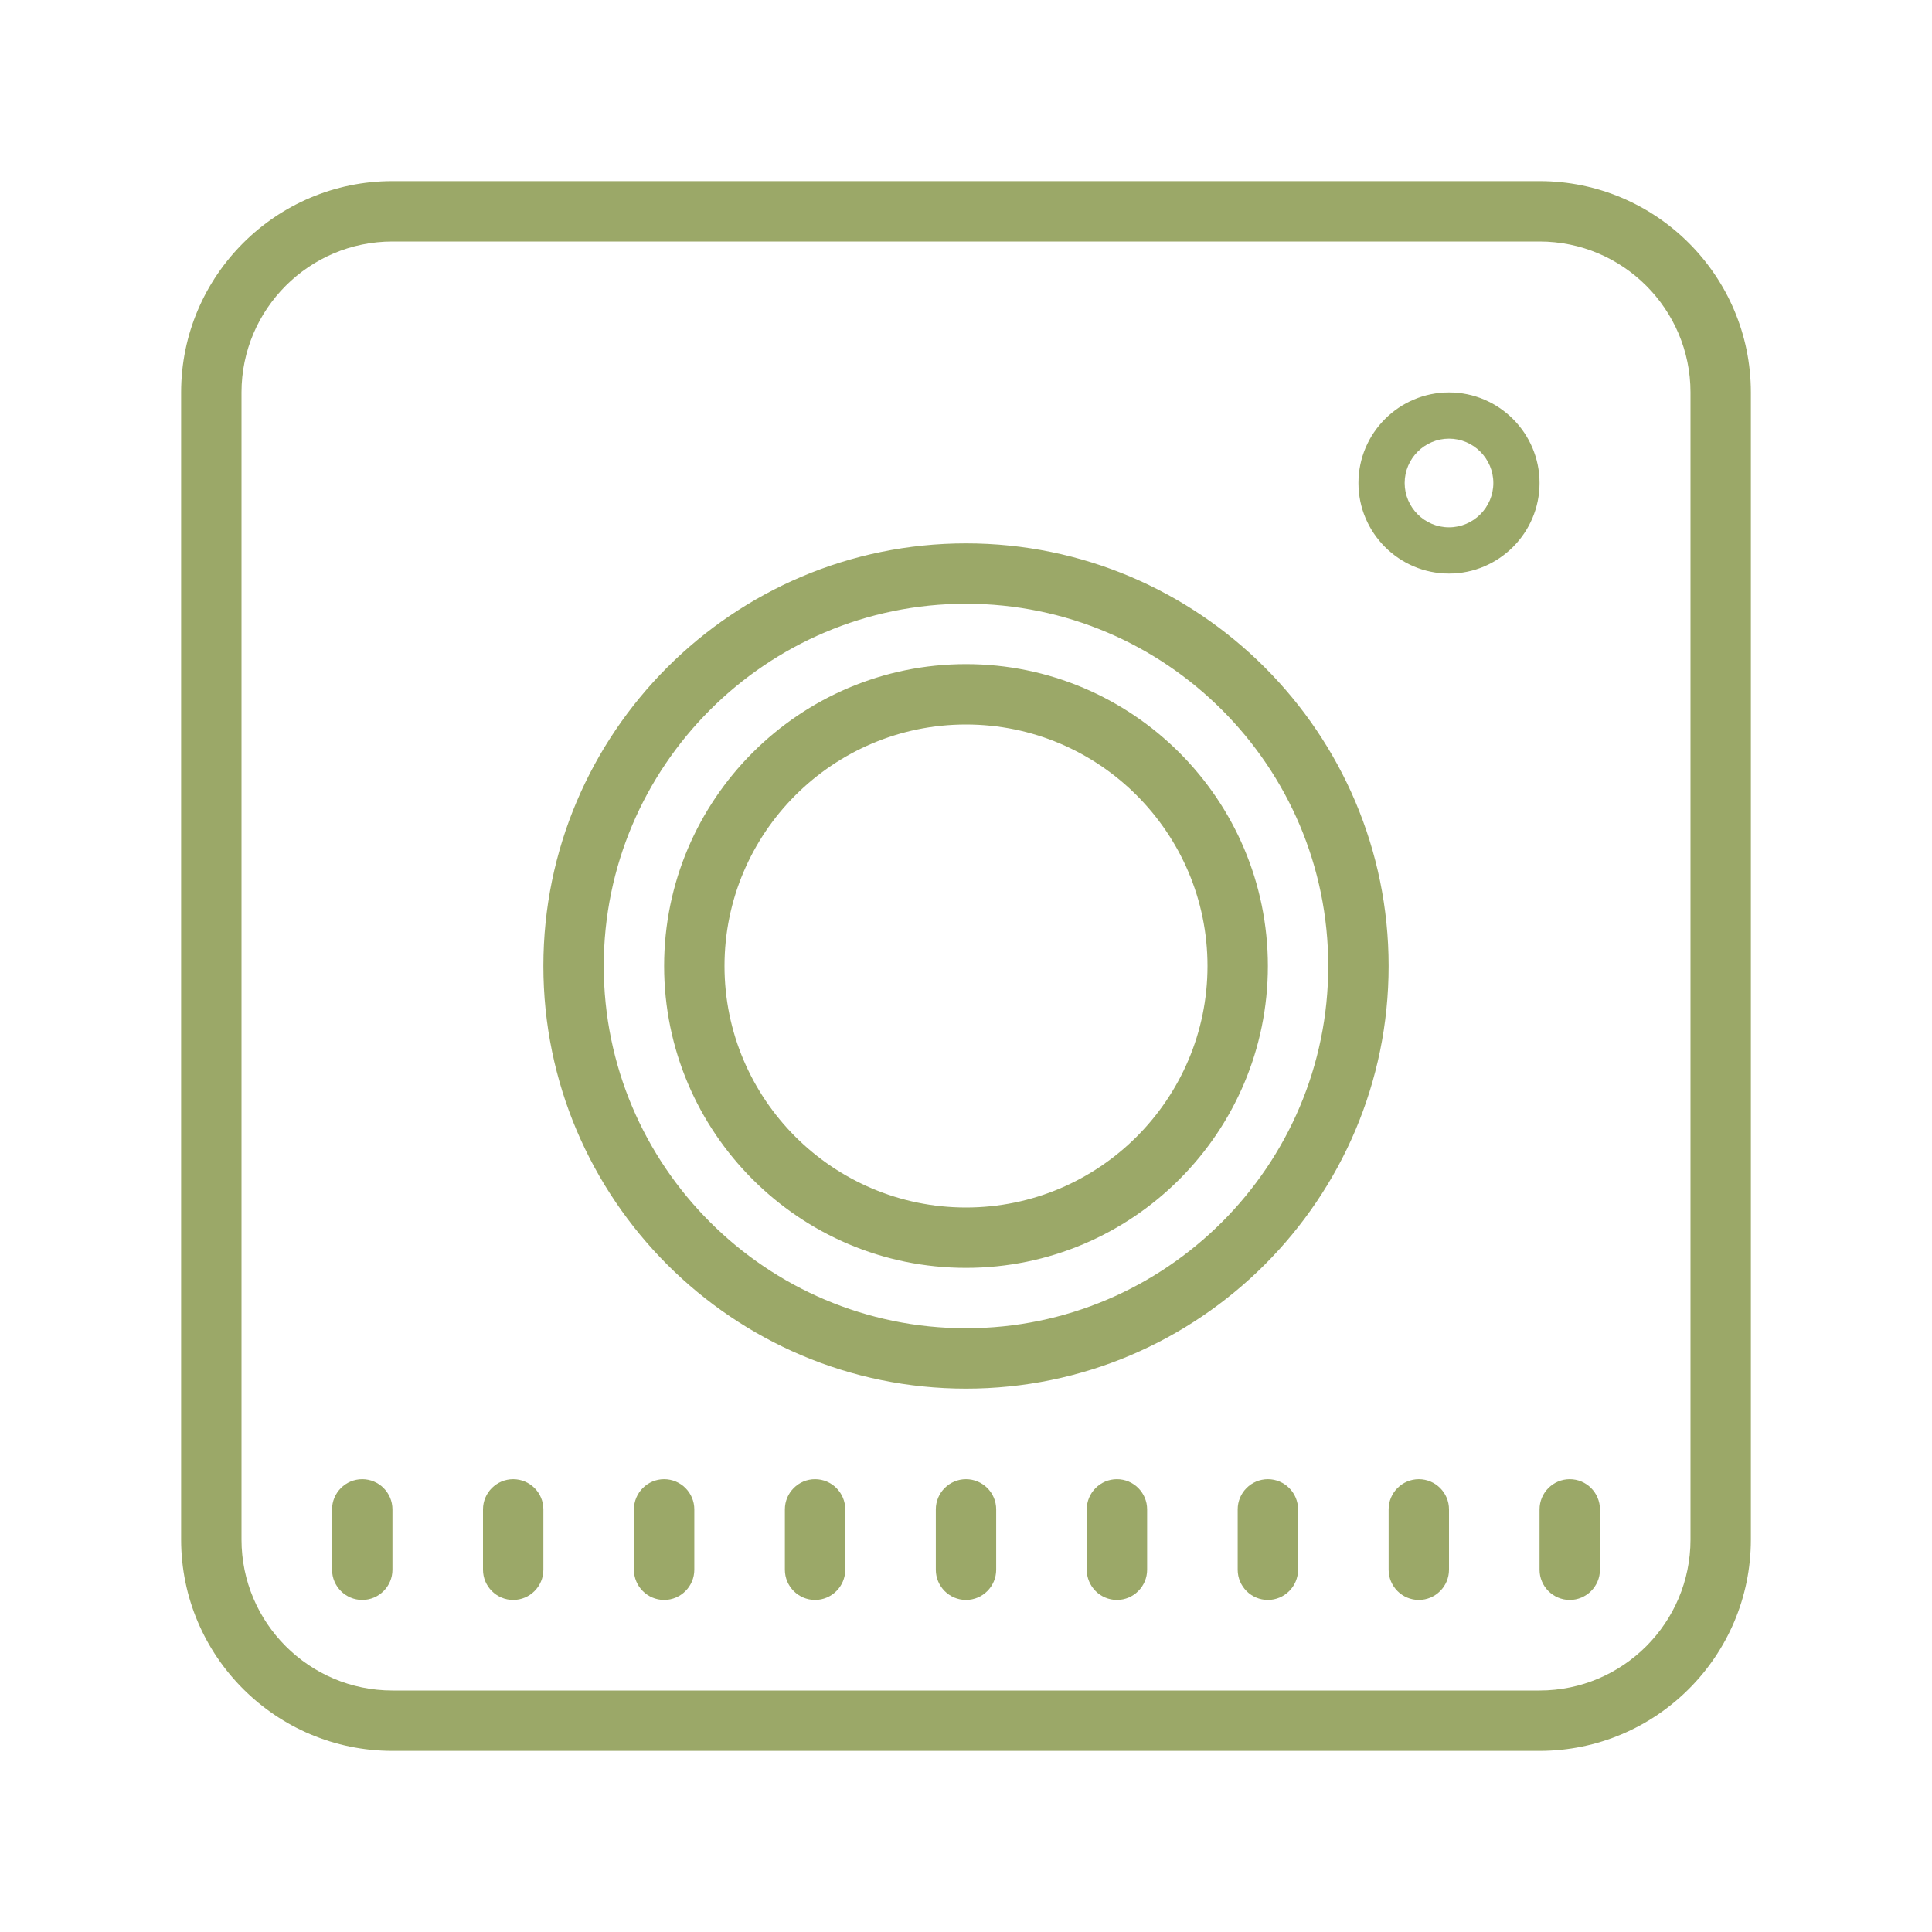 <?xml version="1.0" encoding="UTF-8"?> <svg xmlns="http://www.w3.org/2000/svg" width="1458" height="1458" viewBox="0 0 1458 1458" fill="none"> <path d="M296.156 136.688C208.235 136.688 136.688 208.235 136.688 296.156V1161.84C136.688 1249.77 208.235 1321.31 296.156 1321.31H1161.84C1249.77 1321.31 1321.31 1249.77 1321.31 1161.84V296.156C1321.31 208.235 1249.77 136.688 1161.84 136.688H296.156ZM296.156 182.25H1161.84C1224.67 182.25 1275.75 233.33 1275.75 296.156V1161.84C1275.75 1224.67 1224.67 1275.75 1161.84 1275.75H296.156C233.33 1275.75 182.25 1224.67 182.25 1161.84V296.156C182.25 233.33 233.33 182.25 296.156 182.25ZM1093.5 296.156C1055.86 296.156 1025.16 326.858 1025.16 364.5C1025.16 402.142 1055.86 432.844 1093.5 432.844C1131.14 432.844 1161.84 402.142 1161.84 364.5C1161.84 326.858 1131.14 296.156 1093.5 296.156ZM1093.5 331.04C1111.92 331.04 1126.96 346.079 1126.96 364.5C1126.96 382.921 1111.92 397.96 1093.5 397.96C1075.08 397.96 1060.04 382.921 1060.04 364.5C1060.04 346.079 1075.08 331.04 1093.5 331.04ZM729 410.062C553.157 410.062 410.062 553.157 410.062 729C410.062 904.843 553.157 1047.94 729 1047.94C904.843 1047.94 1047.94 904.843 1047.94 729C1047.94 553.157 904.843 410.062 729 410.062ZM729 455.625C879.748 455.625 1002.38 578.252 1002.38 729C1002.38 879.748 879.748 1002.38 729 1002.38C578.252 1002.38 455.625 879.748 455.625 729C455.625 578.252 578.252 455.625 729 455.625ZM729 501.188C603.347 501.188 501.188 603.347 501.188 729C501.188 854.653 603.347 956.812 729 956.812C854.653 956.812 956.812 854.653 956.812 729C956.812 603.347 854.653 501.188 729 501.188ZM729 546.75C829.469 546.75 911.25 628.531 911.25 729C911.25 829.469 829.469 911.25 729 911.25C628.531 911.25 546.75 829.469 546.75 729C546.75 628.531 628.531 546.75 729 546.75ZM273.375 1116.28C260.828 1116.28 250.594 1126.52 250.594 1139.06V1184.62C250.594 1197.17 260.828 1207.41 273.375 1207.41C285.922 1207.41 296.156 1197.17 296.156 1184.62V1139.06C296.156 1126.52 285.922 1116.28 273.375 1116.28ZM387.281 1116.28C374.734 1116.28 364.5 1126.52 364.5 1139.06V1184.62C364.5 1197.17 374.734 1207.41 387.281 1207.41C399.829 1207.41 410.062 1197.17 410.062 1184.62V1139.06C410.062 1126.52 399.829 1116.28 387.281 1116.28ZM501.188 1116.28C488.64 1116.28 478.406 1126.52 478.406 1139.06V1184.62C478.406 1197.17 488.64 1207.41 501.188 1207.41C513.735 1207.41 523.969 1197.17 523.969 1184.62V1139.06C523.969 1126.52 513.735 1116.28 501.188 1116.28ZM615.094 1116.28C602.546 1116.28 592.312 1126.52 592.312 1139.06V1184.62C592.312 1197.17 602.546 1207.41 615.094 1207.41C627.641 1207.41 637.875 1197.17 637.875 1184.62V1139.06C637.875 1126.52 627.641 1116.28 615.094 1116.28ZM729 1116.28C716.453 1116.28 706.219 1126.52 706.219 1139.06V1184.62C706.219 1197.17 716.453 1207.41 729 1207.41C741.547 1207.41 751.781 1197.17 751.781 1184.62V1139.06C751.781 1126.52 741.547 1116.28 729 1116.28ZM842.906 1116.28C830.359 1116.28 820.125 1126.52 820.125 1139.06V1184.62C820.125 1197.17 830.359 1207.41 842.906 1207.41C855.454 1207.41 865.688 1197.17 865.688 1184.62V1139.06C865.688 1126.52 855.454 1116.28 842.906 1116.28ZM956.812 1116.28C944.265 1116.28 934.031 1126.52 934.031 1139.06V1184.62C934.031 1197.17 944.265 1207.41 956.812 1207.41C969.36 1207.41 979.594 1197.17 979.594 1184.62V1139.06C979.594 1126.52 969.36 1116.28 956.812 1116.28ZM1070.72 1116.28C1058.17 1116.28 1047.94 1126.52 1047.94 1139.06V1184.62C1047.94 1197.17 1058.17 1207.41 1070.72 1207.41C1083.27 1207.41 1093.5 1197.17 1093.5 1184.62V1139.06C1093.5 1126.52 1083.27 1116.28 1070.72 1116.28ZM1184.62 1116.28C1172.08 1116.28 1161.84 1126.52 1161.84 1139.06V1184.62C1161.84 1197.17 1172.08 1207.41 1184.62 1207.41C1197.17 1207.41 1207.41 1197.17 1207.41 1184.62V1139.06C1207.41 1126.52 1197.17 1116.28 1184.62 1116.28Z" fill="#9BA868"></path> </svg> 